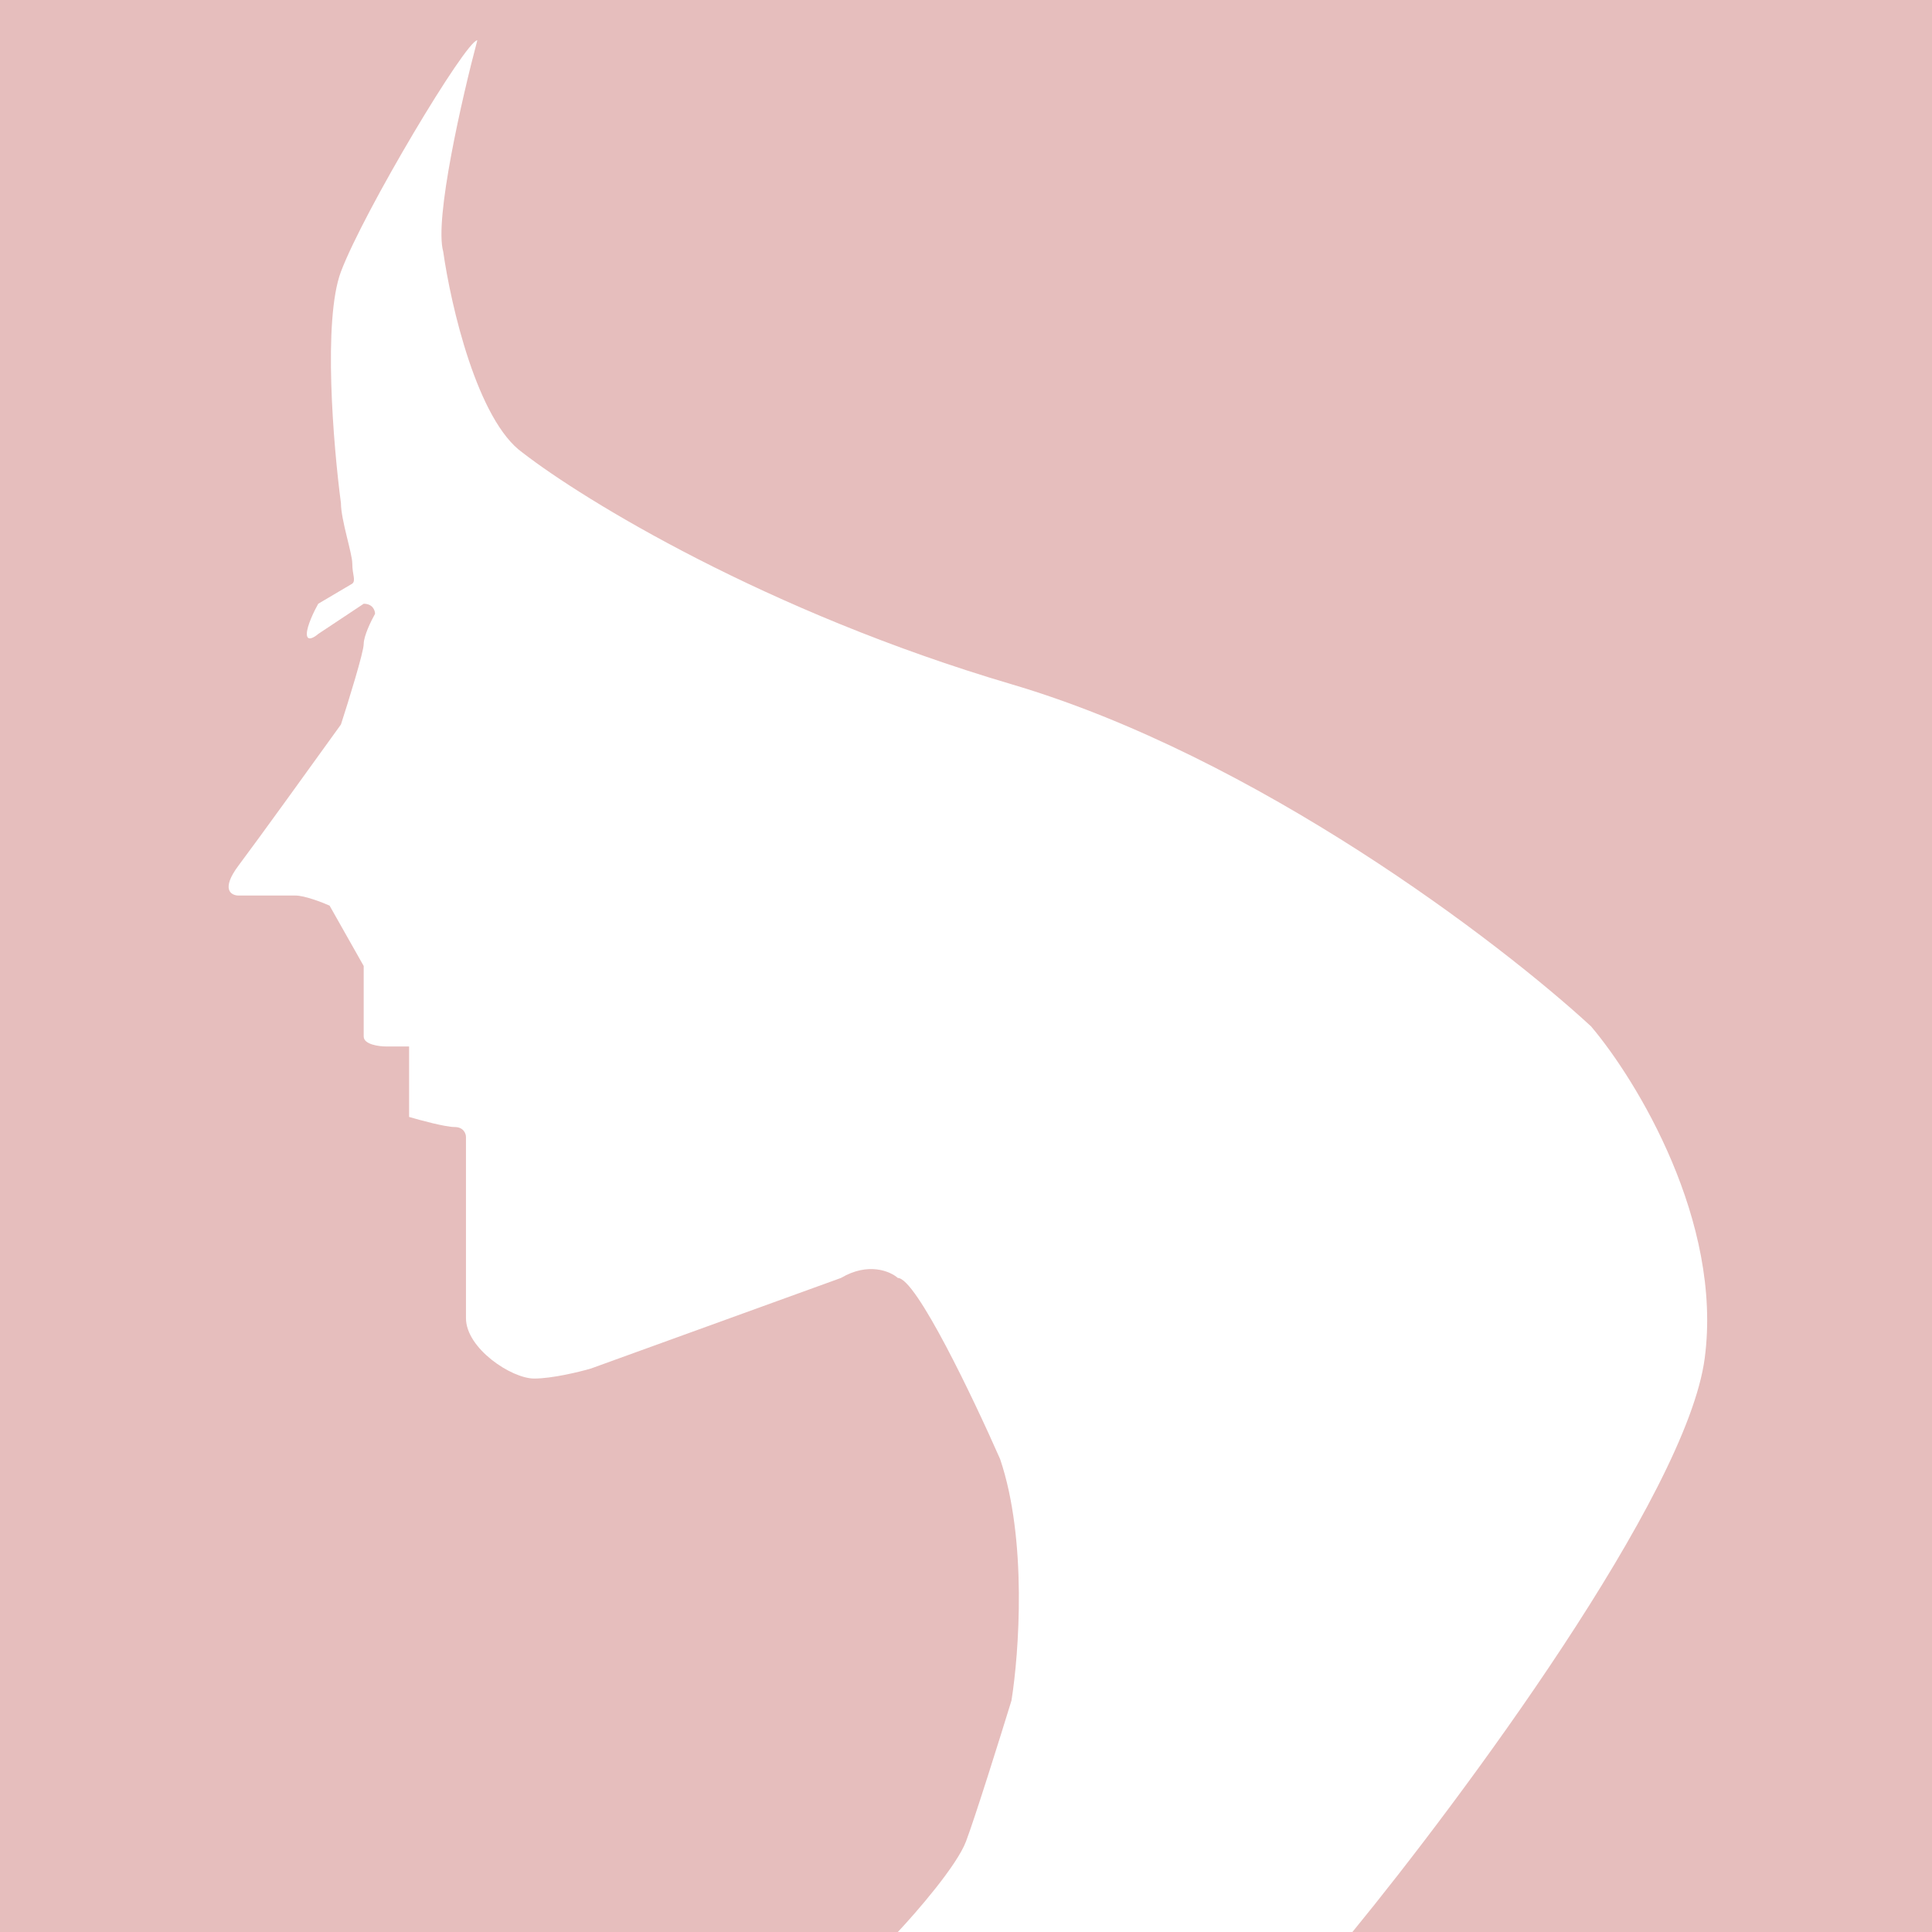 <svg width="32" height="32" viewBox="0 0 32 32" fill="none" xmlns="http://www.w3.org/2000/svg">
<path d="M32 32H22.4C24.22 29.778 27.934 24.767 28.235 22.5C28.537 20.233 27.106 17.889 26.353 17C24.847 15.611 20.819 12.533 16.753 11.333C12.687 10.133 9.663 8.278 8.659 7.5C7.906 6.967 7.467 5.056 7.341 4.167C7.191 3.633 7.655 1.611 7.906 0.667C7.718 0.667 6.024 3.5 5.647 4.5C5.346 5.3 5.522 7.389 5.647 8.333C5.647 8.611 5.835 9.167 5.835 9.333C5.835 9.522 5.898 9.611 5.835 9.667L5.271 10C5.208 10.111 5.082 10.367 5.082 10.5C5.082 10.633 5.208 10.556 5.271 10.5L6.024 10C6.174 10 6.212 10.111 6.212 10.167C6.149 10.278 6.024 10.533 6.024 10.667C6.024 10.8 5.773 11.611 5.647 12C5.208 12.611 4.254 13.933 3.953 14.333C3.652 14.733 3.827 14.833 3.953 14.833H4.894C5.045 14.833 5.333 14.944 5.459 15L6.024 16V17.167C6.024 17.3 6.275 17.333 6.4 17.333H6.776V18.5C6.965 18.556 7.379 18.667 7.529 18.667C7.68 18.667 7.718 18.778 7.718 18.833V21.833C7.718 22.333 8.471 22.833 8.847 22.833C9.148 22.833 9.6 22.722 9.788 22.667L13.929 21.167C14.381 20.9 14.745 21.056 14.871 21.167C15.172 21.167 16.125 23.167 16.565 24.167C17.017 25.5 16.878 27.389 16.753 28.167C16.565 28.778 16.151 30.1 16 30.5C15.849 30.9 15.184 31.667 14.871 32H0V0H32V32Z" fill="#E6BEBD"/>
</svg>
